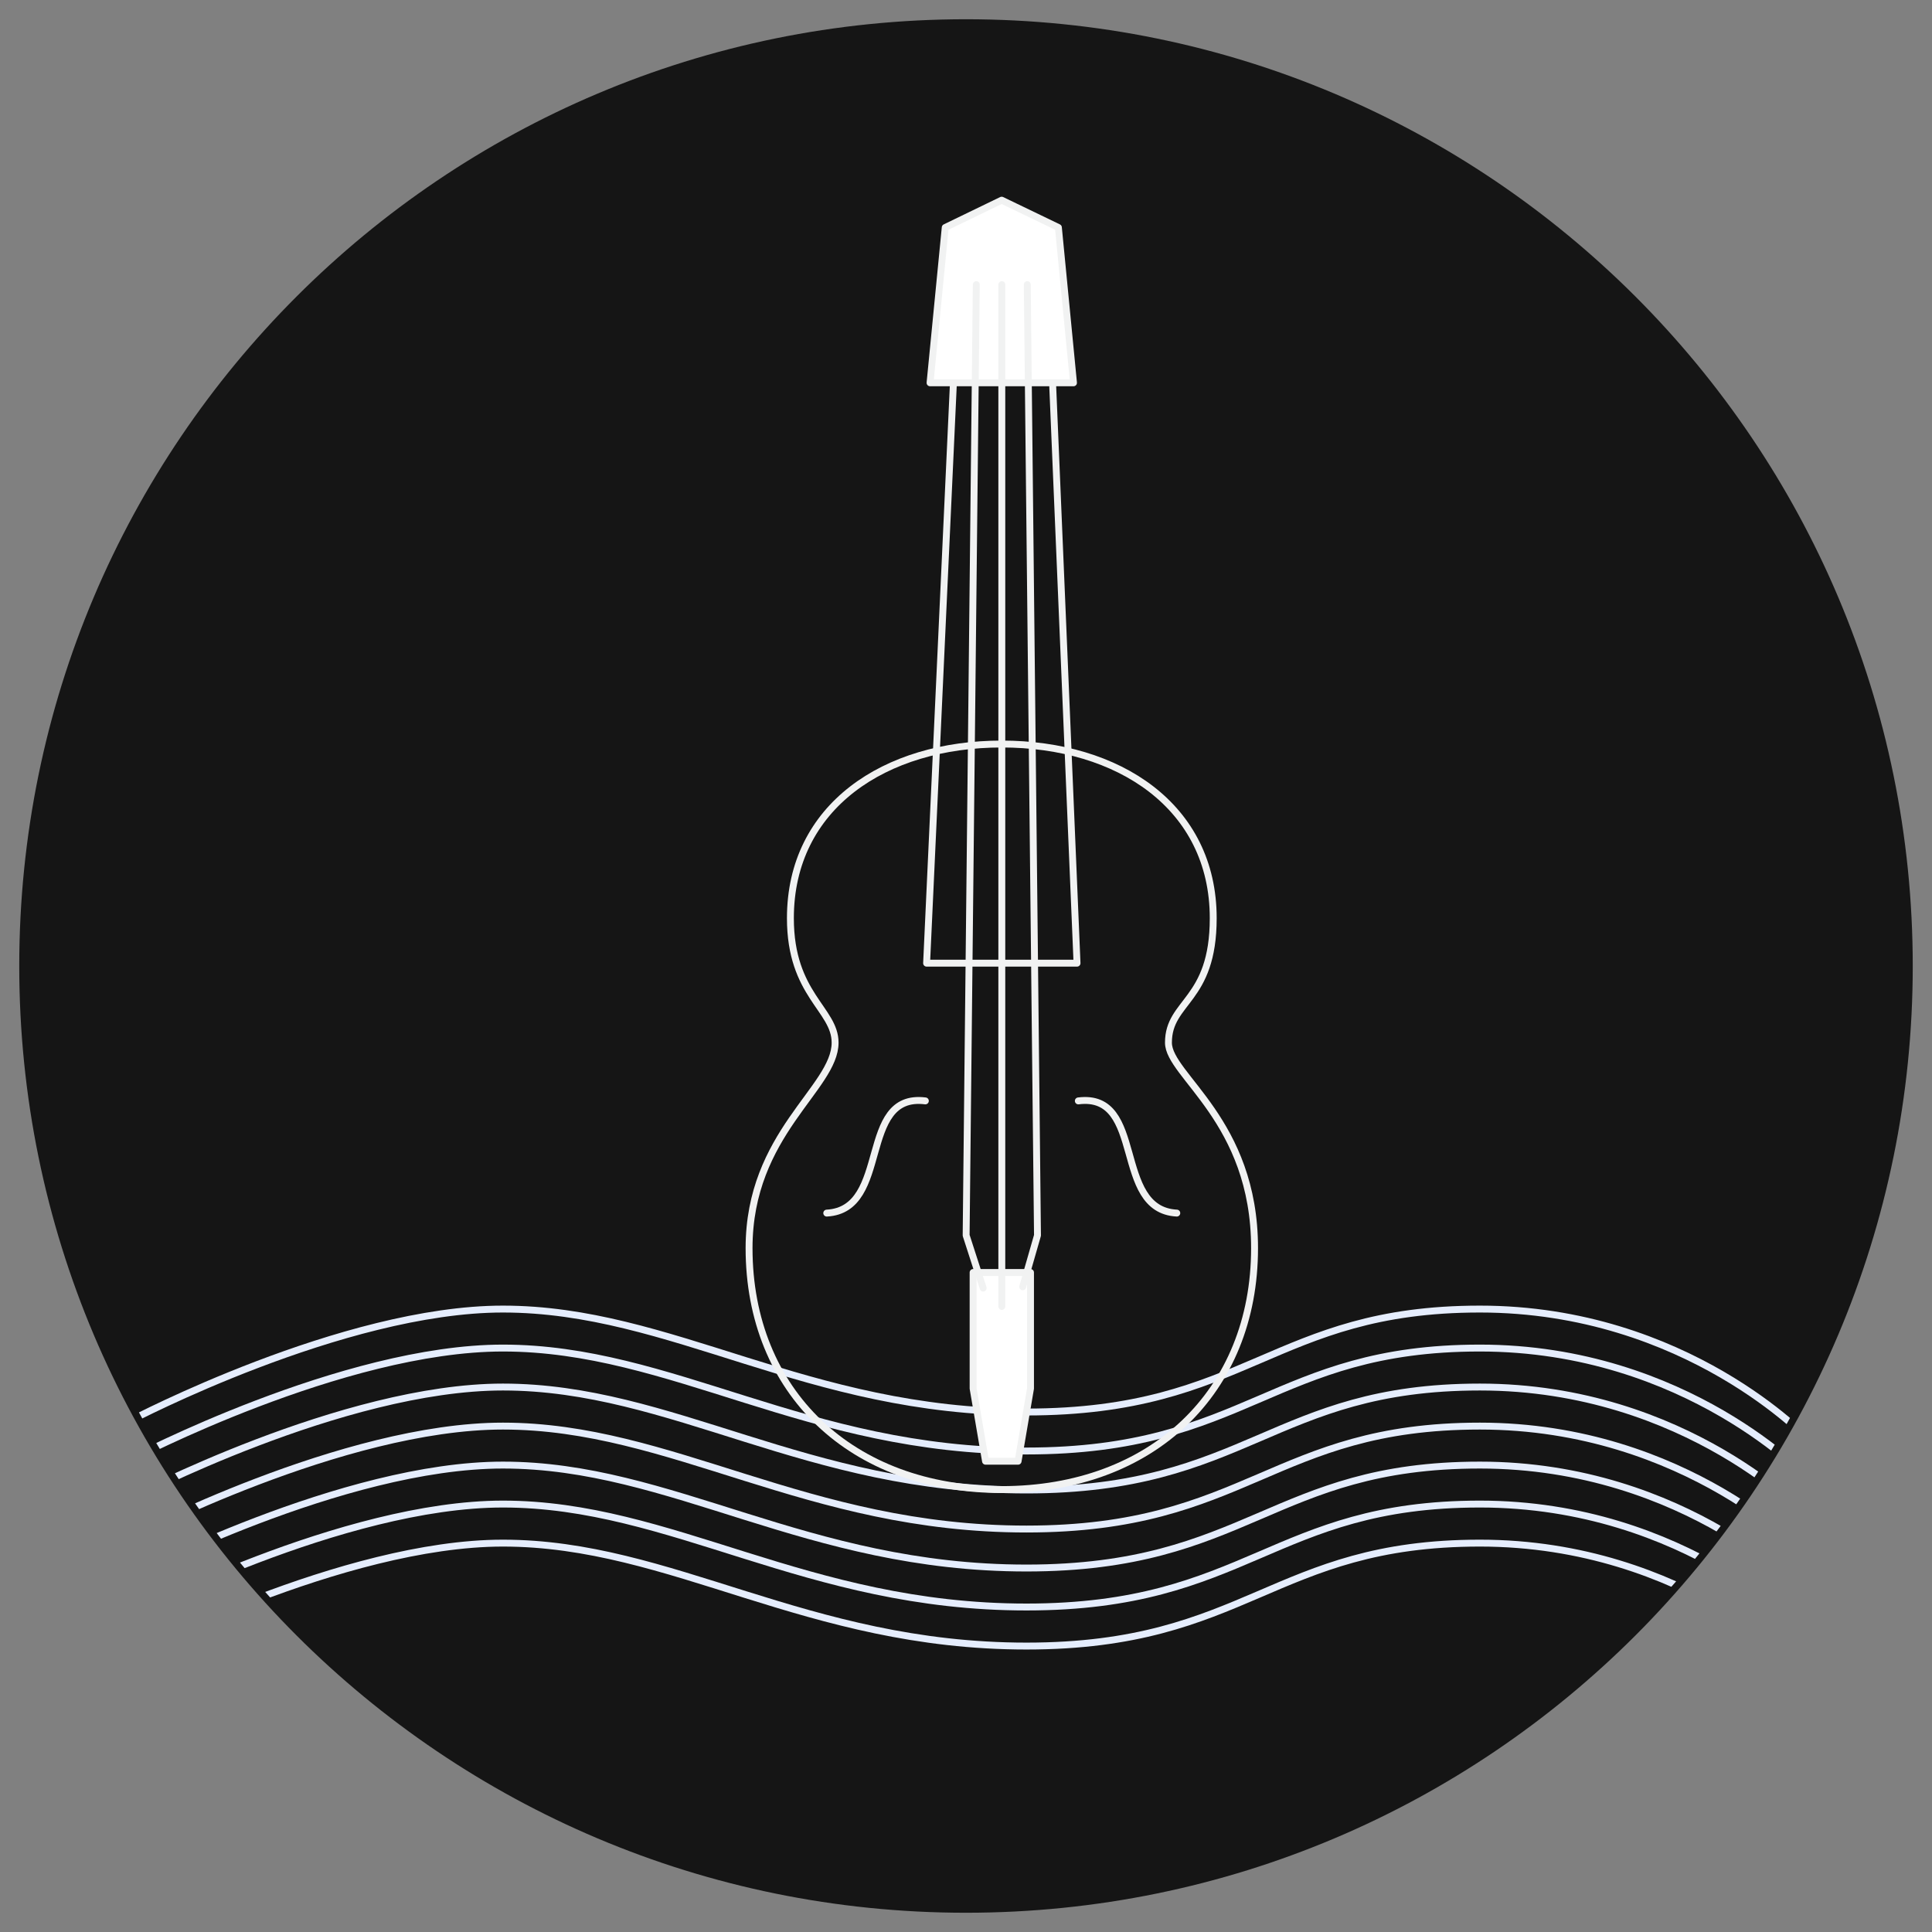 <svg xmlns="http://www.w3.org/2000/svg" xmlns:xlink="http://www.w3.org/1999/xlink" id="Layer_1" data-name="Layer 1" viewBox="0 0 280 280"><rect x="0" y="0" width="280" height="280" fill="#808080" stroke="none"/><defs><style>      .cls-1, .cls-2, .cls-3 {        fill: none;      }      .cls-4 {        fill: #151515;      }      .cls-5 {        fill: #fff;      }      .cls-5, .cls-3 {        stroke: #f1f2f2;        stroke-linecap: round;        stroke-linejoin: round;      }      .cls-2 {        stroke: #e5edfd;      }      .cls-6 {        clip-path: url(#clippath);      }    </style><clipPath id="clippath"><path class="cls-1" d="M276.18,140c0,75.21-60.97,136.18-136.18,136.18S3.82,215.21,3.82,140,64.79,3.82,140,3.82s136.18,60.96,136.18,136.17h0Z"></path></clipPath></defs><g><path class="cls-4" d="M277.21,140c0,75.78-61.43,137.21-137.21,137.21S2.79,215.78,2.79,140,64.22,2.79,140,2.79s137.21,61.43,137.21,137.21Z"></path><g class="cls-6"><g><path class="cls-2" d="M19.03,205.82s30.66-16.1,53.86-16.1c24.51,0,43.92,14.92,75.87,14.92s35.76-14.92,65.72-14.92,47.67,18.97,47.67,18.97"></path><path class="cls-2" d="M19.03,211.47s30.66-16.1,53.86-16.1c24.51,0,43.92,14.92,75.87,14.92s35.76-14.92,65.72-14.92,47.67,18.97,47.67,18.97"></path><path class="cls-2" d="M19.03,217.12s30.66-16.1,53.86-16.1c24.51,0,43.92,14.92,75.87,14.92s35.76-14.92,65.72-14.92,47.67,18.97,47.67,18.97"></path><path class="cls-2" d="M19.03,222.78s30.66-16.1,53.86-16.1c24.51,0,43.92,14.92,75.87,14.92s35.76-14.92,65.72-14.92,47.67,18.97,47.67,18.97"></path><path class="cls-2" d="M19.03,228.43s30.66-16.1,53.86-16.1c24.51,0,43.92,14.92,75.87,14.92s35.76-14.92,65.72-14.92,47.67,18.97,47.67,18.97"></path><path class="cls-2" d="M19.03,234.08s30.66-16.1,53.86-16.1c24.51,0,43.92,14.92,75.87,14.92s35.76-14.92,65.72-14.92,47.67,18.97,47.67,18.97"></path><path class="cls-2" d="M19.03,239.74s30.66-16.1,53.86-16.1c24.51,0,43.92,14.92,75.87,14.92s35.76-14.92,65.72-14.92,47.67,18.97,47.67,18.97"></path></g></g></g><g><path class="cls-3" d="M169.34,151.11c0-6.08,6.49-5.96,6.49-18.04,0-16.2-13.71-25.24-30.64-25.24s-30.64,9.04-30.64,25.24c0,11.1,6.48,13.19,6.48,18.04,0,6.61-12.47,13.14-12.47,29.78,0,20.83,14.87,34.99,36.63,34.99s36.63-14.15,36.63-34.99c0-18.49-12.48-25.02-12.48-29.78Z"></path><path class="cls-3" d="M156.28,159.55c9.84-1.23,4.92,15.77,14.27,16.26"></path><path class="cls-3" d="M134.11,159.55c-9.86-1.23-4.93,15.77-14.29,16.26"></path><polygon class="cls-5" points="149.35 184.42 141.03 184.42 141.03 201.23 142.83 211.77 147.55 211.77 149.35 201.23 149.35 184.42"></polygon><polygon class="cls-3" points="138.69 44.37 134.29 139.59 156.09 139.59 152.08 44.37 138.69 44.37"></polygon><polygon class="cls-5" points="155.58 55.48 134.79 55.48 136.99 32.97 145.17 29.01 153.39 32.97 155.58 55.48"></polygon><polyline class="cls-3" points="141.49 41.25 140.02 179.04 142.49 186.68"></polyline><line class="cls-3" x1="145.19" y1="41.25" x2="145.19" y2="189.34"></line><polyline class="cls-3" points="148.88 41.25 150.36 179.04 148.22 186.49"></polyline></g></svg>